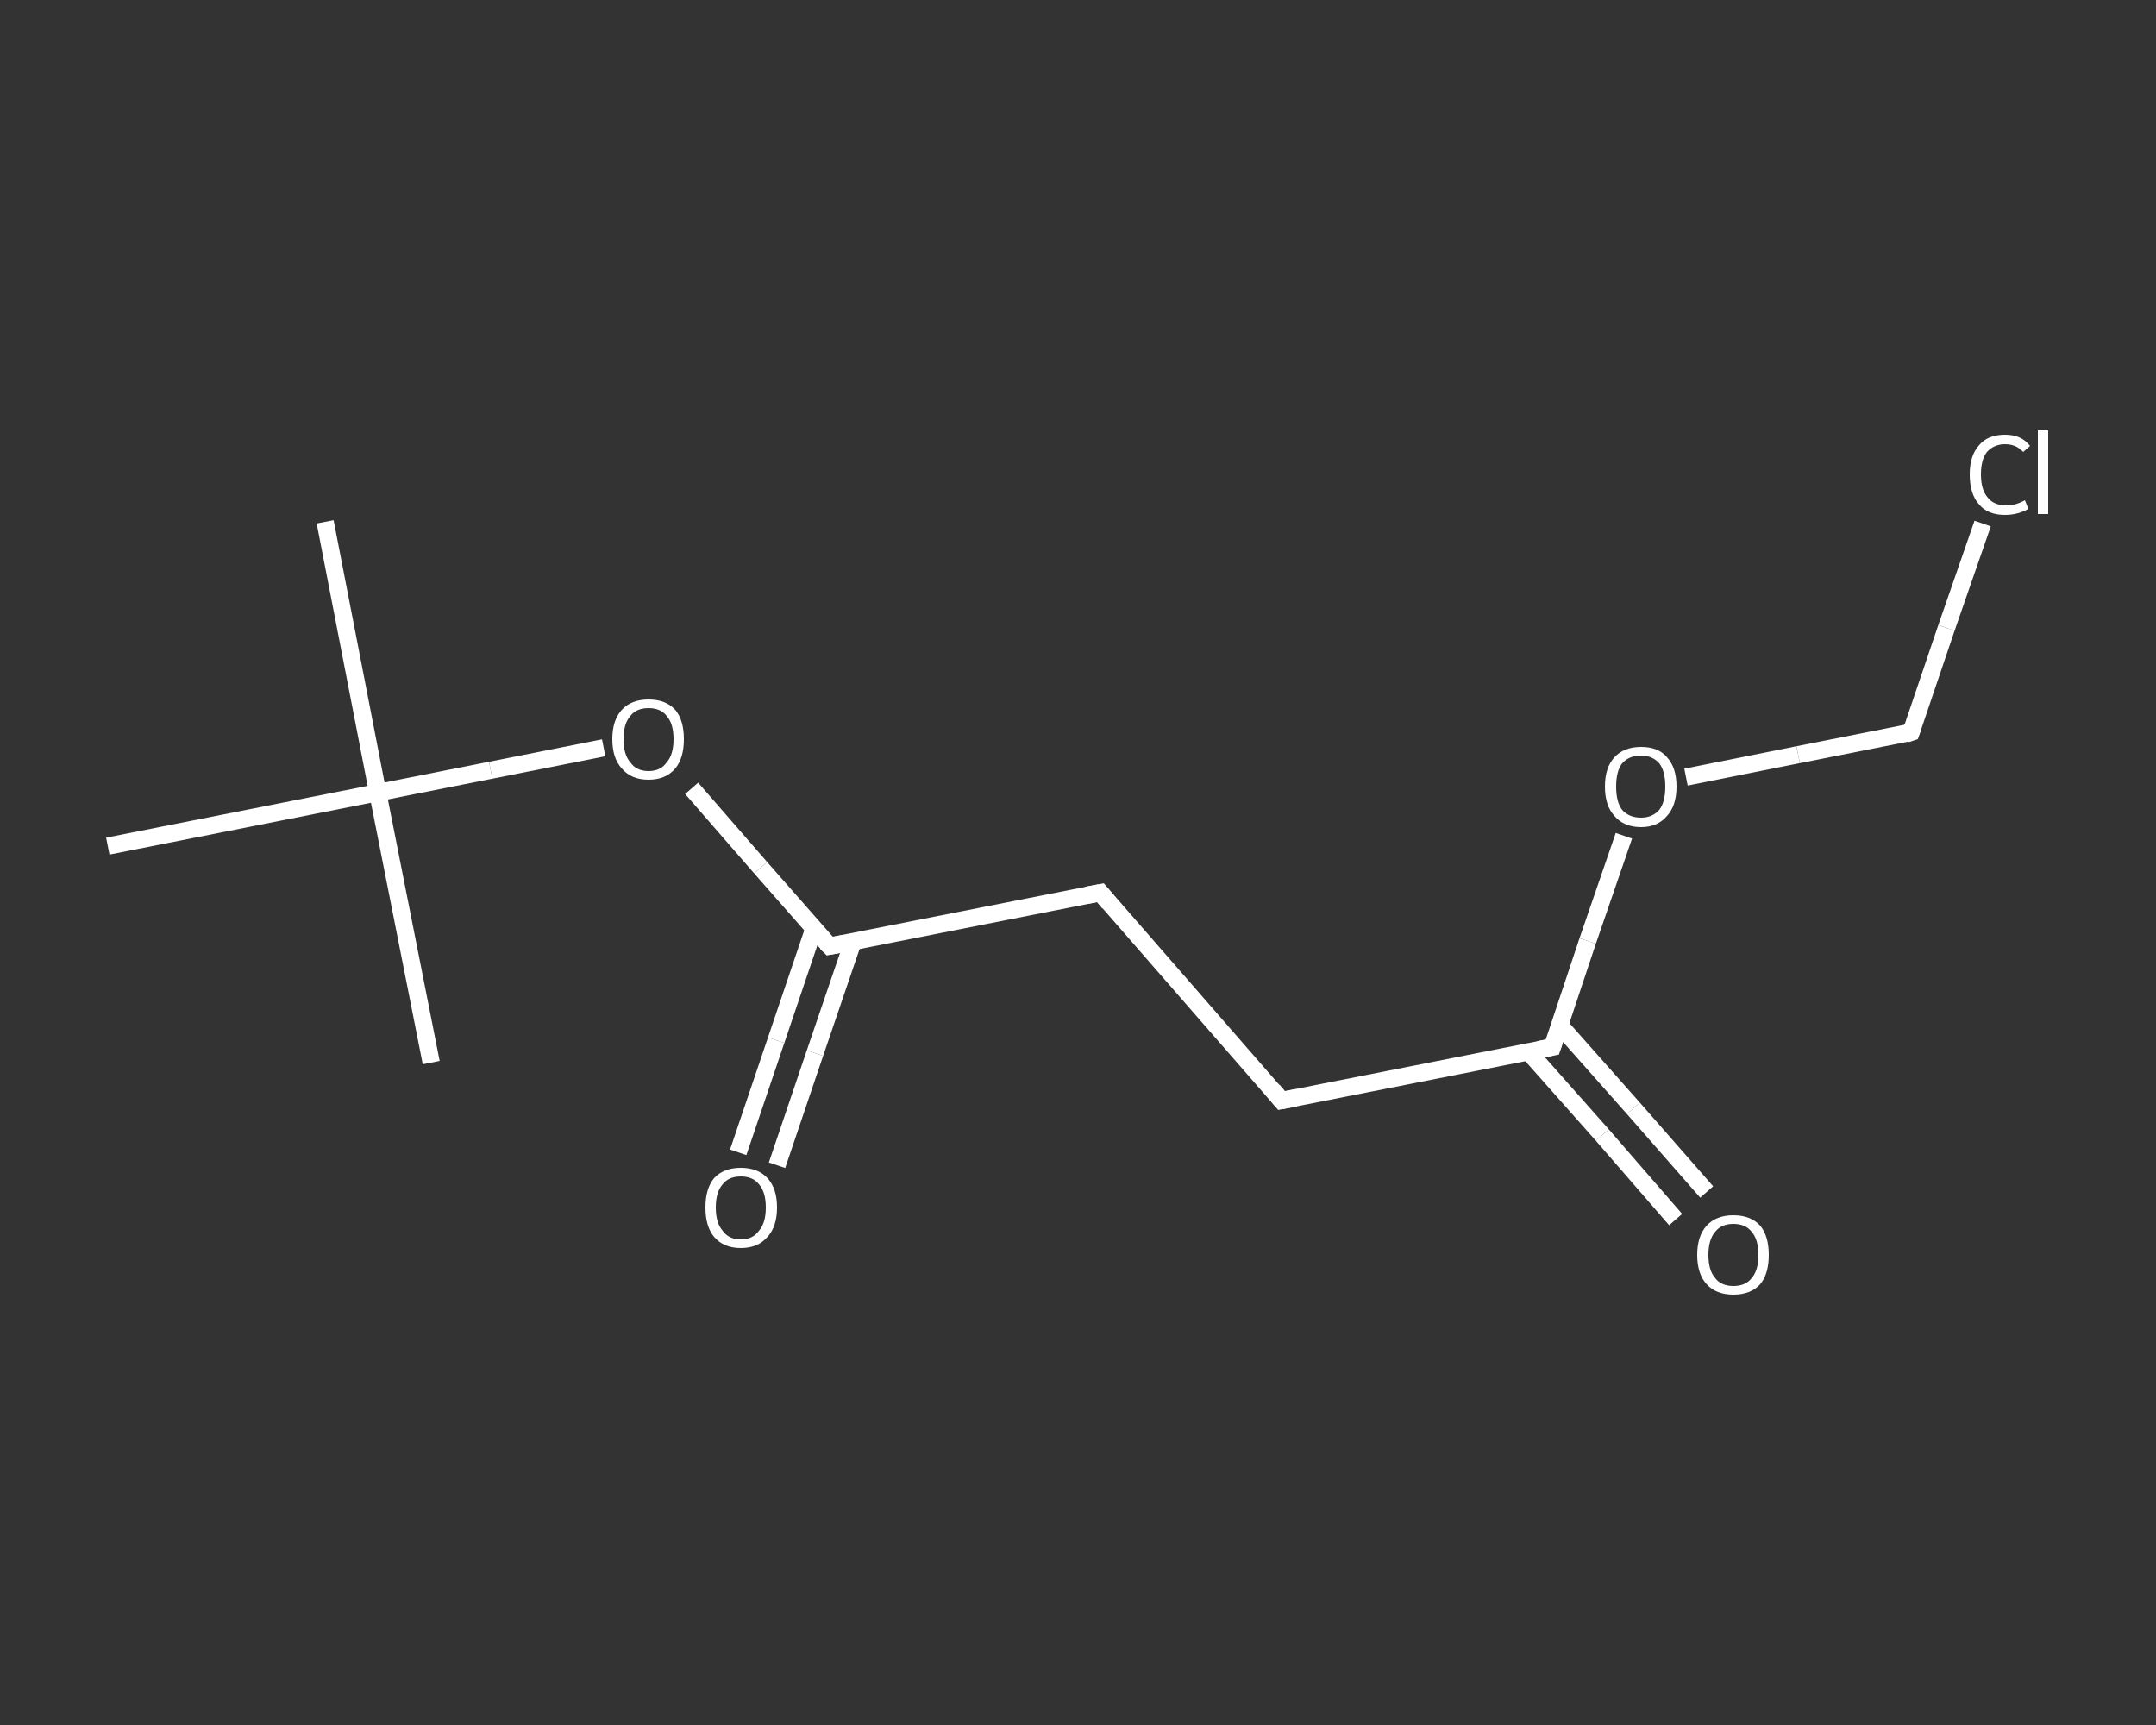 <?xml version='1.0' encoding='iso-8859-1'?>
<svg version='1.1' baseProfile='full'
              xmlns='http://www.w3.org/2000/svg'
                      xmlns:rdkit='http://www.rdkit.org/xml'
                      xmlns:xlink='http://www.w3.org/1999/xlink'
                  xml:space='preserve'
width='250px' height='200px' viewBox='0 0 250 200'>
<rect x="0" y="0" width="250" height="200" fill="#333333" stroke="none"/>
<!-- END OF HEADER -->
<rect style='opacity:1.0;fill:transparent;stroke:none' width='250.0' height='200.0' x='0.0' y='0.0'> </rect>
<path class='bond-0 atom-0 atom-1' d='M 37.7,60.5 L 43.8,91.9' style='fill:none;fill-rule:evenodd;stroke:#FFFFFF;stroke-width:2.0px;stroke-linecap:butt;stroke-linejoin:miter;stroke-opacity:1' />
<path class='bond-1 atom-1 atom-2' d='M 43.8,91.9 L 50.0,123.2' style='fill:none;fill-rule:evenodd;stroke:#FFFFFF;stroke-width:2.0px;stroke-linecap:butt;stroke-linejoin:miter;stroke-opacity:1' />
<path class='bond-2 atom-1 atom-3' d='M 43.8,91.9 L 12.5,98.1' style='fill:none;fill-rule:evenodd;stroke:#FFFFFF;stroke-width:2.0px;stroke-linecap:butt;stroke-linejoin:miter;stroke-opacity:1' />
<path class='bond-3 atom-1 atom-4' d='M 43.8,91.9 L 56.9,89.3' style='fill:none;fill-rule:evenodd;stroke:#FFFFFF;stroke-width:2.0px;stroke-linecap:butt;stroke-linejoin:miter;stroke-opacity:1' />
<path class='bond-3 atom-1 atom-4' d='M 56.9,89.3 L 70.0,86.7' style='fill:none;fill-rule:evenodd;stroke:#FFFFFF;stroke-width:2.0px;stroke-linecap:butt;stroke-linejoin:miter;stroke-opacity:1' />
<path class='bond-4 atom-4 atom-5' d='M 80.2,91.4 L 88.2,100.6' style='fill:none;fill-rule:evenodd;stroke:#FFFFFF;stroke-width:2.0px;stroke-linecap:butt;stroke-linejoin:miter;stroke-opacity:1' />
<path class='bond-4 atom-4 atom-5' d='M 88.2,100.6 L 96.2,109.7' style='fill:none;fill-rule:evenodd;stroke:#FFFFFF;stroke-width:2.0px;stroke-linecap:butt;stroke-linejoin:miter;stroke-opacity:1' />
<path class='bond-5 atom-5 atom-6' d='M 94.4,107.6 L 90.0,120.6' style='fill:none;fill-rule:evenodd;stroke:#FFFFFF;stroke-width:2.0px;stroke-linecap:butt;stroke-linejoin:miter;stroke-opacity:1' />
<path class='bond-5 atom-5 atom-6' d='M 90.0,120.6 L 85.6,133.6' style='fill:none;fill-rule:evenodd;stroke:#FFFFFF;stroke-width:2.0px;stroke-linecap:butt;stroke-linejoin:miter;stroke-opacity:1' />
<path class='bond-5 atom-5 atom-6' d='M 98.9,109.2 L 94.5,122.1' style='fill:none;fill-rule:evenodd;stroke:#FFFFFF;stroke-width:2.0px;stroke-linecap:butt;stroke-linejoin:miter;stroke-opacity:1' />
<path class='bond-5 atom-5 atom-6' d='M 94.5,122.1 L 90.1,135.1' style='fill:none;fill-rule:evenodd;stroke:#FFFFFF;stroke-width:2.0px;stroke-linecap:butt;stroke-linejoin:miter;stroke-opacity:1' />
<path class='bond-6 atom-5 atom-7' d='M 96.2,109.7 L 127.6,103.5' style='fill:none;fill-rule:evenodd;stroke:#FFFFFF;stroke-width:2.0px;stroke-linecap:butt;stroke-linejoin:miter;stroke-opacity:1' />
<path class='bond-7 atom-7 atom-8' d='M 127.6,103.5 L 148.6,127.6' style='fill:none;fill-rule:evenodd;stroke:#FFFFFF;stroke-width:2.0px;stroke-linecap:butt;stroke-linejoin:miter;stroke-opacity:1' />
<path class='bond-8 atom-8 atom-9' d='M 148.6,127.6 L 180.0,121.4' style='fill:none;fill-rule:evenodd;stroke:#FFFFFF;stroke-width:2.0px;stroke-linecap:butt;stroke-linejoin:miter;stroke-opacity:1' />
<path class='bond-9 atom-9 atom-10' d='M 177.2,121.9 L 185.8,131.6' style='fill:none;fill-rule:evenodd;stroke:#FFFFFF;stroke-width:2.0px;stroke-linecap:butt;stroke-linejoin:miter;stroke-opacity:1' />
<path class='bond-9 atom-9 atom-10' d='M 185.8,131.6 L 194.3,141.4' style='fill:none;fill-rule:evenodd;stroke:#FFFFFF;stroke-width:2.0px;stroke-linecap:butt;stroke-linejoin:miter;stroke-opacity:1' />
<path class='bond-9 atom-9 atom-10' d='M 180.8,118.8 L 189.4,128.5' style='fill:none;fill-rule:evenodd;stroke:#FFFFFF;stroke-width:2.0px;stroke-linecap:butt;stroke-linejoin:miter;stroke-opacity:1' />
<path class='bond-9 atom-9 atom-10' d='M 189.4,128.5 L 197.9,138.2' style='fill:none;fill-rule:evenodd;stroke:#FFFFFF;stroke-width:2.0px;stroke-linecap:butt;stroke-linejoin:miter;stroke-opacity:1' />
<path class='bond-10 atom-9 atom-11' d='M 180.0,121.4 L 184.1,109.1' style='fill:none;fill-rule:evenodd;stroke:#FFFFFF;stroke-width:2.0px;stroke-linecap:butt;stroke-linejoin:miter;stroke-opacity:1' />
<path class='bond-10 atom-9 atom-11' d='M 184.1,109.1 L 188.3,96.9' style='fill:none;fill-rule:evenodd;stroke:#FFFFFF;stroke-width:2.0px;stroke-linecap:butt;stroke-linejoin:miter;stroke-opacity:1' />
<path class='bond-11 atom-11 atom-12' d='M 195.5,90.1 L 208.5,87.5' style='fill:none;fill-rule:evenodd;stroke:#FFFFFF;stroke-width:2.0px;stroke-linecap:butt;stroke-linejoin:miter;stroke-opacity:1' />
<path class='bond-11 atom-11 atom-12' d='M 208.5,87.5 L 221.6,84.9' style='fill:none;fill-rule:evenodd;stroke:#FFFFFF;stroke-width:2.0px;stroke-linecap:butt;stroke-linejoin:miter;stroke-opacity:1' />
<path class='bond-12 atom-12 atom-13' d='M 221.6,84.9 L 225.7,72.8' style='fill:none;fill-rule:evenodd;stroke:#FFFFFF;stroke-width:2.0px;stroke-linecap:butt;stroke-linejoin:miter;stroke-opacity:1' />
<path class='bond-12 atom-12 atom-13' d='M 225.7,72.8 L 229.9,60.7' style='fill:none;fill-rule:evenodd;stroke:#FFFFFF;stroke-width:2.0px;stroke-linecap:butt;stroke-linejoin:miter;stroke-opacity:1' />
<path d='M 95.8,109.3 L 96.2,109.7 L 97.8,109.4' style='fill:none;stroke:#FFFFFF;stroke-width:2.0px;stroke-linecap:butt;stroke-linejoin:miter;stroke-opacity:1;' />
<path d='M 126.0,103.8 L 127.6,103.5 L 128.6,104.7' style='fill:none;stroke:#FFFFFF;stroke-width:2.0px;stroke-linecap:butt;stroke-linejoin:miter;stroke-opacity:1;' />
<path d='M 147.6,126.4 L 148.6,127.6 L 150.2,127.3' style='fill:none;stroke:#FFFFFF;stroke-width:2.0px;stroke-linecap:butt;stroke-linejoin:miter;stroke-opacity:1;' />
<path d='M 178.4,121.7 L 180.0,121.4 L 180.2,120.8' style='fill:none;stroke:#FFFFFF;stroke-width:2.0px;stroke-linecap:butt;stroke-linejoin:miter;stroke-opacity:1;' />
<path d='M 221.0,85.1 L 221.6,84.9 L 221.8,84.3' style='fill:none;stroke:#FFFFFF;stroke-width:2.0px;stroke-linecap:butt;stroke-linejoin:miter;stroke-opacity:1;' />
<path class='atom-4' d='M 71.0 85.7
Q 71.0 83.5, 72.1 82.3
Q 73.2 81.1, 75.2 81.1
Q 77.2 81.1, 78.3 82.3
Q 79.3 83.5, 79.3 85.7
Q 79.3 87.9, 78.3 89.1
Q 77.2 90.4, 75.2 90.4
Q 73.2 90.4, 72.1 89.1
Q 71.0 87.9, 71.0 85.7
M 75.2 89.4
Q 76.6 89.4, 77.3 88.4
Q 78.1 87.5, 78.1 85.7
Q 78.1 83.9, 77.3 83.0
Q 76.6 82.1, 75.2 82.1
Q 73.8 82.1, 73.1 83.0
Q 72.3 83.9, 72.3 85.7
Q 72.3 87.5, 73.1 88.4
Q 73.8 89.4, 75.2 89.4
' fill='#FFFFFF'/>
<path class='atom-6' d='M 81.8 140.0
Q 81.8 137.8, 82.8 136.6
Q 83.9 135.4, 85.9 135.4
Q 87.9 135.4, 89.0 136.6
Q 90.1 137.8, 90.1 140.0
Q 90.1 142.2, 89.0 143.4
Q 87.9 144.7, 85.9 144.7
Q 83.9 144.7, 82.8 143.4
Q 81.8 142.2, 81.8 140.0
M 85.9 143.7
Q 87.3 143.7, 88.0 142.7
Q 88.8 141.8, 88.8 140.0
Q 88.8 138.2, 88.0 137.3
Q 87.3 136.4, 85.9 136.4
Q 84.5 136.4, 83.8 137.3
Q 83.0 138.2, 83.0 140.0
Q 83.0 141.8, 83.8 142.7
Q 84.5 143.7, 85.9 143.7
' fill='#FFFFFF'/>
<path class='atom-10' d='M 196.8 145.5
Q 196.8 143.3, 197.9 142.1
Q 199.0 140.9, 201.0 140.9
Q 203.0 140.9, 204.1 142.1
Q 205.1 143.3, 205.1 145.5
Q 205.1 147.7, 204.1 148.9
Q 203.0 150.1, 201.0 150.1
Q 199.0 150.1, 197.9 148.9
Q 196.8 147.7, 196.8 145.5
M 201.0 149.1
Q 202.4 149.1, 203.1 148.2
Q 203.9 147.3, 203.9 145.5
Q 203.9 143.7, 203.1 142.8
Q 202.4 141.9, 201.0 141.9
Q 199.6 141.9, 198.9 142.8
Q 198.1 143.7, 198.1 145.5
Q 198.1 147.3, 198.9 148.2
Q 199.6 149.1, 201.0 149.1
' fill='#FFFFFF'/>
<path class='atom-11' d='M 186.1 91.2
Q 186.1 89.0, 187.2 87.8
Q 188.3 86.6, 190.3 86.6
Q 192.3 86.6, 193.3 87.8
Q 194.4 89.0, 194.4 91.2
Q 194.4 93.4, 193.3 94.6
Q 192.2 95.9, 190.3 95.9
Q 188.3 95.9, 187.2 94.6
Q 186.1 93.4, 186.1 91.2
M 190.3 94.8
Q 191.6 94.8, 192.4 93.9
Q 193.1 93.0, 193.1 91.2
Q 193.1 89.4, 192.4 88.5
Q 191.6 87.6, 190.3 87.6
Q 188.9 87.6, 188.1 88.5
Q 187.4 89.4, 187.4 91.2
Q 187.4 93.0, 188.1 93.9
Q 188.9 94.8, 190.3 94.8
' fill='#FFFFFF'/>
<path class='atom-13' d='M 228.4 55.0
Q 228.4 52.8, 229.5 51.6
Q 230.5 50.4, 232.5 50.4
Q 234.4 50.4, 235.4 51.7
L 234.6 52.4
Q 233.8 51.5, 232.5 51.5
Q 231.2 51.5, 230.4 52.4
Q 229.7 53.3, 229.7 55.0
Q 229.7 56.8, 230.5 57.7
Q 231.2 58.6, 232.7 58.6
Q 233.7 58.6, 234.8 58.0
L 235.2 59.0
Q 234.7 59.3, 234.0 59.5
Q 233.3 59.7, 232.5 59.7
Q 230.5 59.7, 229.5 58.5
Q 228.4 57.3, 228.4 55.0
' fill='#FFFFFF'/>
<path class='atom-13' d='M 236.3 49.9
L 237.5 49.9
L 237.5 59.6
L 236.3 59.6
L 236.3 49.9
' fill='#FFFFFF'/>
</svg>
